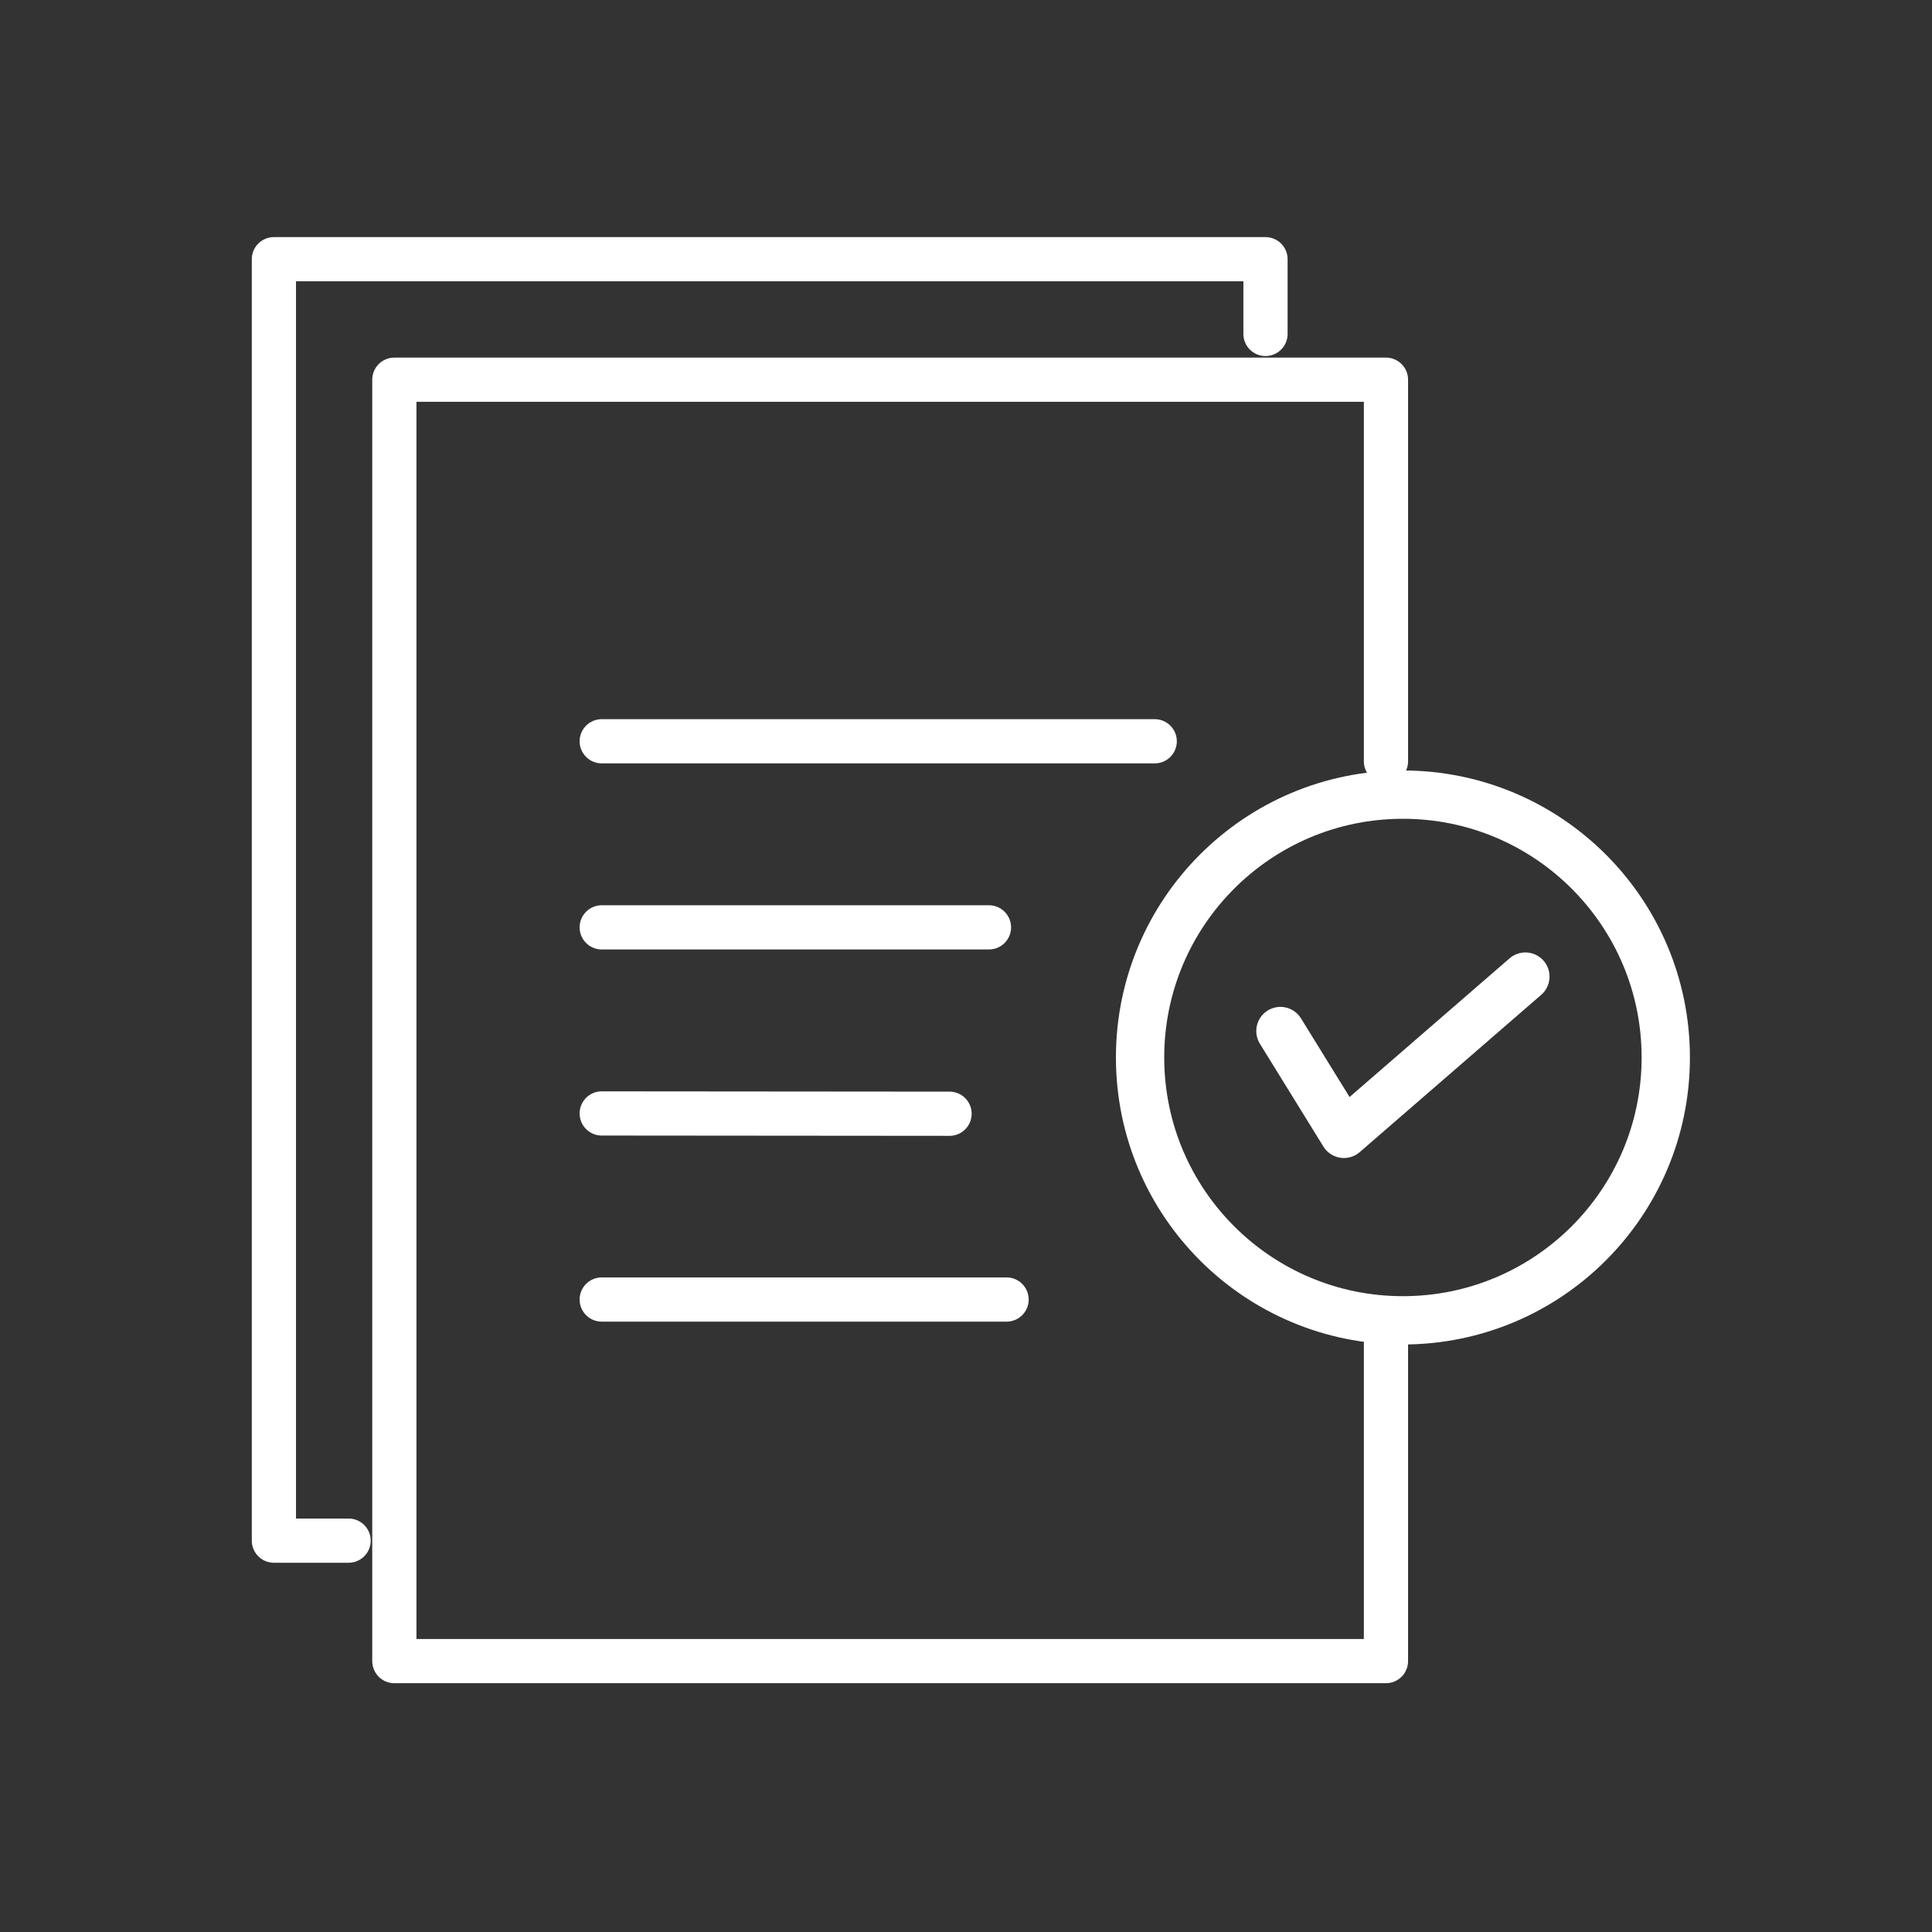 <?xml version="1.0" encoding="iso-8859-1"?>
<!-- Generator: Adobe Illustrator 29.0.1, SVG Export Plug-In . SVG Version: 9.03 Build 54978)  -->
<svg version="1.1" id="ico_x5F_phase_x5F_03" xmlns="http://www.w3.org/2000/svg" xmlns:xlink="http://www.w3.org/1999/xlink"
	 x="0px" y="0px" viewBox="0 0 60 60" style="enable-background:new 0 0 60 60;" xml:space="preserve">
<rect x="0" y="0" width="60" height="60" fill="#333333" stroke="none"/>
<line style="fill:none;stroke:#FFFFFF;stroke-width:1.373;stroke-linecap:round;stroke-linejoin:round;stroke-miterlimit:10;" x1="18.687" y1="23.021" x2="35.861" y2="23.021"/>
<line style="fill:none;stroke:#FFFFFF;stroke-width:1.373;stroke-linecap:round;stroke-linejoin:round;stroke-miterlimit:10;" x1="18.687" y1="28.8" x2="30.713" y2="28.8"/>
<line style="fill:none;stroke:#FFFFFF;stroke-width:1.373;stroke-linecap:round;stroke-linejoin:round;stroke-miterlimit:10;" x1="18.687" y1="34.579" x2="29.489" y2="34.588"/>
<line style="fill:none;stroke:#FFFFFF;stroke-width:1.373;stroke-linecap:round;stroke-linejoin:round;stroke-miterlimit:10;" x1="18.687" y1="40.358" x2="31.26" y2="40.358"/>
<polyline style="fill:none;stroke:#FFFFFF;stroke-width:1.373;stroke-linecap:round;stroke-linejoin:round;stroke-miterlimit:10;" points="
	10.826,47.846 8.506,47.846 8.506,8.05 39.301,8.05 39.301,10.371 "/>
<polyline style="fill:none;stroke:#FFFFFF;stroke-width:1.373;stroke-linecap:round;stroke-linejoin:round;stroke-miterlimit:10;" points="
	43.042,41.744 43.042,51.587 12.247,51.587 12.247,11.792 43.042,11.792 43.042,23.644 "/>
<circle style="fill:none;stroke:#FFFFFF;stroke-width:1.5;stroke-linecap:round;stroke-linejoin:round;stroke-miterlimit:10;" cx="43.569" cy="32.841" r="8.163"/>
<polyline style="fill:none;stroke:#FFFFFF;stroke-width:1.5;stroke-linecap:round;stroke-linejoin:round;stroke-miterlimit:10;" points="
	39.765,32.02 41.737,35.213 47.372,30.329 "/>
</svg>
